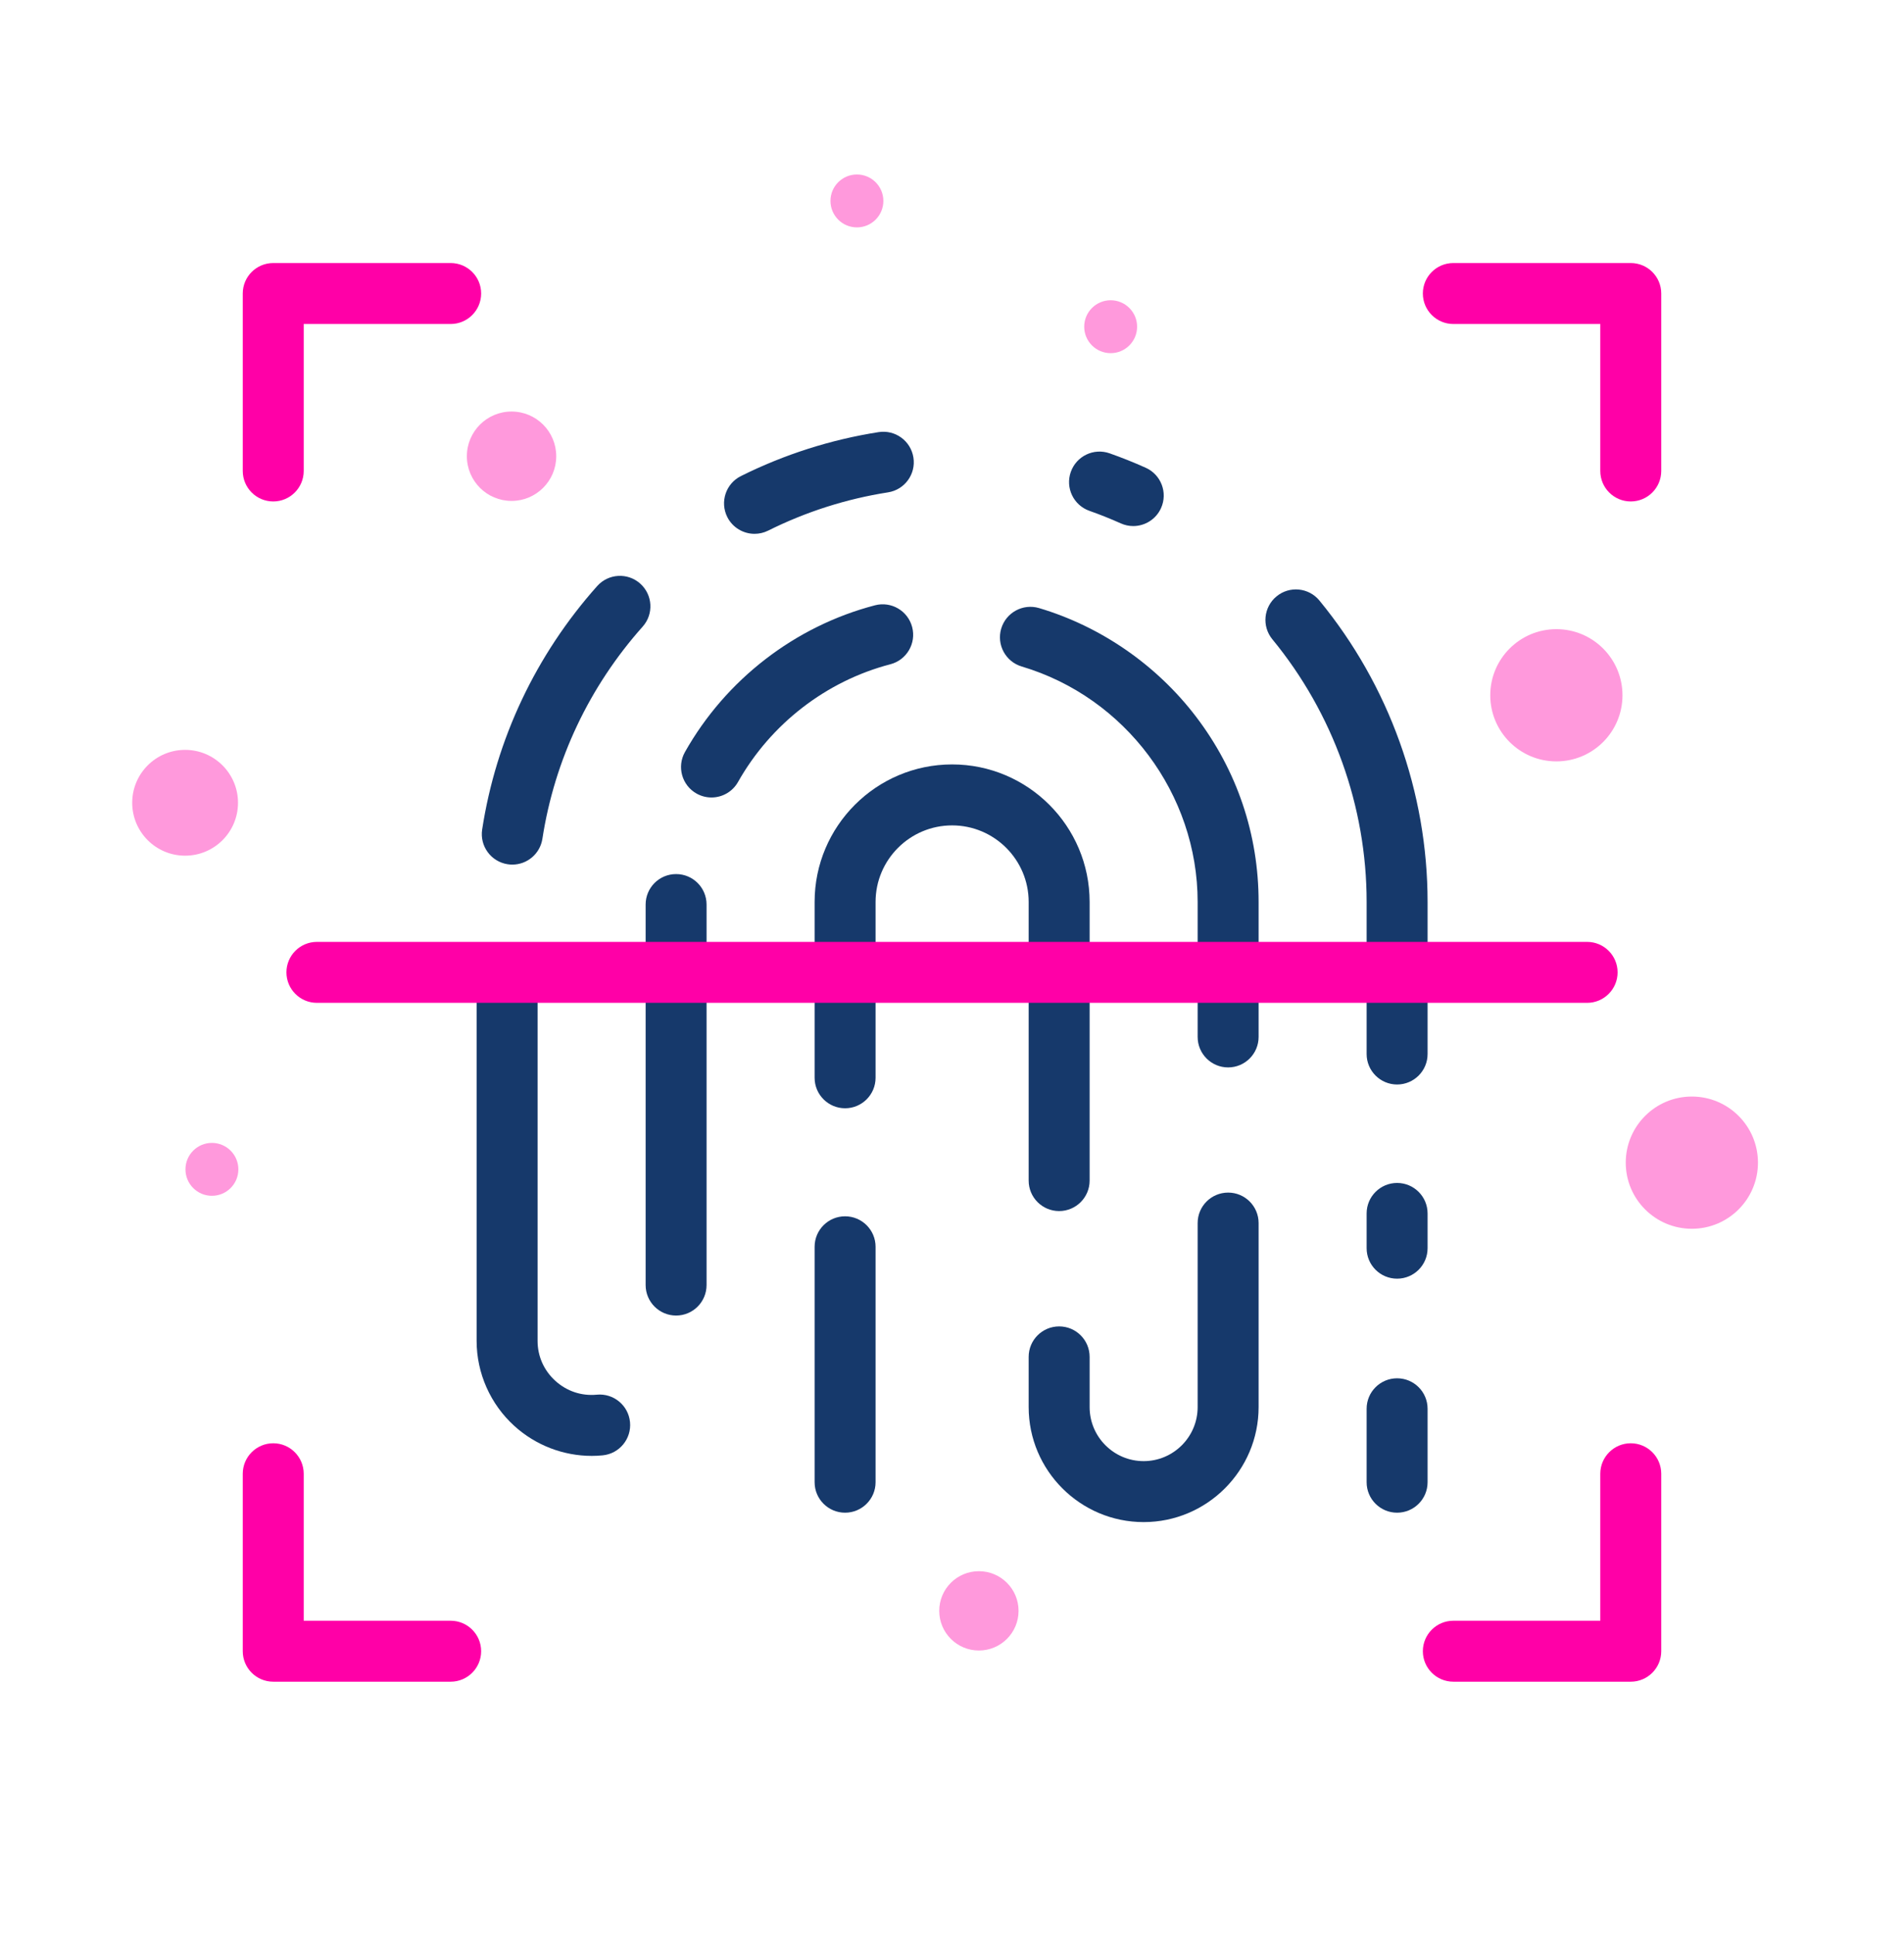 <svg width="64" height="65" viewBox="0 0 64 65" fill="none" xmlns="http://www.w3.org/2000/svg">
<ellipse opacity="0.4" cx="52.315" cy="23.367" rx="2.222" ry="2.222" fill="#FF00A7"/>
<ellipse opacity="0.4" cx="56.869" cy="39.075" rx="2.222" ry="2.222" fill="#FF00A7"/>
<ellipse opacity="0.4" cx="7.123" cy="39.3" rx="0.889" ry="0.889" fill="#FF00A7"/>
<ellipse opacity="0.4" cx="28.804" cy="6.753" rx="0.889" ry="0.889" fill="#FF00A7"/>
<ellipse opacity="0.4" cx="32.904" cy="54.138" rx="1.333" ry="1.333" fill="#FF00A7"/>
<ellipse opacity="0.4" cx="37.333" cy="10.98" rx="0.889" ry="0.889" fill="#FF00A7"/>
<ellipse opacity="0.4" cx="17.195" cy="15.333" rx="1.502" ry="1.502" fill="#FF00A7"/>
<circle opacity="0.4" cx="6.222" cy="26.98" r="1.778" fill="#FF00A7"/>
<path d="M9.185 16.853C8.619 16.853 8.16 16.394 8.16 15.828V9.864C8.16 9.298 8.619 8.84 9.185 8.84H15.148C15.714 8.84 16.173 9.298 16.173 9.864C16.173 10.43 15.714 10.889 15.148 10.889H10.209V15.828C10.209 16.394 9.75 16.853 9.185 16.853Z" fill="#FF00A7"/>
<path d="M54.815 16.853C54.25 16.853 53.791 16.394 53.791 15.828V10.889H48.852C48.286 10.889 47.827 10.43 47.827 9.864C47.827 9.298 48.286 8.84 48.852 8.84H54.815C55.381 8.84 55.84 9.298 55.84 9.864V15.828C55.84 16.394 55.381 16.853 54.815 16.853Z" fill="#FF00A7"/>
<path d="M15.148 56.519H9.185C8.619 56.519 8.16 56.06 8.16 55.495V49.531C8.16 48.965 8.619 48.506 9.185 48.506C9.75 48.506 10.209 48.965 10.209 49.531V54.47H15.148C15.714 54.47 16.173 54.929 16.173 55.495C16.173 56.06 15.714 56.519 15.148 56.519Z" fill="#FF00A7"/>
<path d="M54.815 56.519H48.852C48.286 56.519 47.827 56.06 47.827 55.495C47.827 54.929 48.286 54.47 48.852 54.47H53.791V49.531C53.791 48.965 54.25 48.506 54.815 48.506C55.381 48.506 55.84 48.965 55.84 49.531V55.495C55.84 56.06 55.381 56.519 54.815 56.519Z" fill="#FF00A7"/>
<path d="M46.961 50.839C46.396 50.839 45.937 50.381 45.937 49.815V47.346C45.937 46.78 46.396 46.322 46.961 46.322C47.527 46.322 47.986 46.78 47.986 47.346V49.815C47.986 50.381 47.527 50.839 46.961 50.839ZM46.961 42.974C46.396 42.974 45.937 42.516 45.937 41.95V40.782C45.937 40.216 46.396 39.757 46.961 39.757C47.527 39.757 47.986 40.216 47.986 40.782V41.95C47.986 42.516 47.527 42.974 46.961 42.974ZM46.961 36.448C46.396 36.448 45.937 35.989 45.937 35.424V30.313C45.937 27.105 44.812 23.97 42.768 21.485C42.409 21.048 42.472 20.402 42.909 20.043C43.345 19.683 43.991 19.746 44.35 20.183C46.695 23.034 47.986 26.632 47.986 30.313V35.424C47.986 35.989 47.527 36.448 46.961 36.448ZM17.221 29.058C17.169 29.058 17.117 29.054 17.064 29.046C16.505 28.96 16.121 28.437 16.207 27.878C16.675 24.838 18.012 22.01 20.073 19.697C20.449 19.274 21.097 19.237 21.519 19.613C21.942 19.99 21.979 20.637 21.603 21.059C19.805 23.077 18.64 25.542 18.232 28.189C18.154 28.696 17.718 29.058 17.221 29.058ZM25.363 17.941C24.987 17.941 24.625 17.733 24.445 17.374C24.193 16.867 24.399 16.252 24.905 16C26.364 15.273 27.921 14.776 29.532 14.523C30.091 14.435 30.616 14.818 30.703 15.377C30.791 15.935 30.409 16.46 29.85 16.547C28.446 16.767 27.09 17.2 25.819 17.834C25.672 17.907 25.516 17.941 25.363 17.941ZM38.092 17.68C37.952 17.68 37.81 17.651 37.674 17.59C37.328 17.435 36.973 17.293 36.618 17.168C36.084 16.979 35.805 16.394 35.993 15.861C36.181 15.327 36.766 15.047 37.3 15.236C37.708 15.38 38.116 15.543 38.512 15.721C39.028 15.952 39.259 16.558 39.027 17.075C38.857 17.454 38.483 17.68 38.092 17.68Z" fill="#16396B"/>
<path d="M22.726 44.213C22.16 44.213 21.702 43.754 21.702 43.188V30.4C21.702 29.834 22.16 29.376 22.726 29.376C23.292 29.376 23.75 29.834 23.75 30.4V43.188C23.75 43.754 23.292 44.213 22.726 44.213ZM41.281 35.874C40.716 35.874 40.257 35.415 40.257 34.85V30.313C40.257 26.69 37.826 23.436 34.344 22.4C33.802 22.239 33.493 21.669 33.654 21.127C33.816 20.584 34.386 20.276 34.928 20.437C37.009 21.056 38.883 22.353 40.206 24.091C41.58 25.895 42.306 28.046 42.306 30.313V34.85C42.306 35.415 41.847 35.874 41.281 35.874ZM23.915 26.802C23.744 26.802 23.572 26.759 23.413 26.67C22.92 26.392 22.746 25.767 23.024 25.274C24.395 22.841 26.723 21.043 29.411 20.343C29.959 20.2 30.518 20.528 30.661 21.075C30.804 21.623 30.476 22.182 29.928 22.325C27.775 22.886 25.909 24.328 24.808 26.28C24.62 26.614 24.273 26.802 23.915 26.802Z" fill="#16396B"/>
<path d="M28.406 50.839C27.84 50.839 27.382 50.38 27.382 49.815V41.902C27.382 41.337 27.84 40.878 28.406 40.878C28.972 40.878 29.431 41.337 29.431 41.902V49.815C29.431 50.38 28.972 50.839 28.406 50.839ZM35.601 40.702C35.035 40.702 34.577 40.243 34.577 39.678V30.313C34.577 28.894 33.422 27.74 32.004 27.74C30.585 27.74 29.431 28.894 29.431 30.313V36.222C29.431 36.788 28.972 37.247 28.406 37.247C27.841 37.247 27.382 36.788 27.382 36.222V30.313C27.382 27.764 29.455 25.691 32.004 25.691C34.552 25.691 36.626 27.764 36.626 30.313V39.678C36.626 40.243 36.167 40.702 35.601 40.702Z" fill="#16396B"/>
<path d="M19.89 48.93C18.935 48.93 18.003 48.573 17.288 47.923C16.483 47.192 16.021 46.15 16.021 45.066V32.963C16.021 32.398 16.48 31.939 17.046 31.939C17.612 31.939 18.07 32.398 18.07 32.963V45.066C18.07 45.581 18.282 46.058 18.666 46.407C19.051 46.757 19.546 46.922 20.06 46.873C20.623 46.819 21.123 47.232 21.177 47.795C21.231 48.358 20.819 48.858 20.255 48.912C20.134 48.924 20.012 48.93 19.89 48.93Z" fill="#16396B"/>
<path d="M38.442 51.155C36.311 51.155 34.577 49.421 34.577 47.29V45.602C34.577 45.036 35.036 44.578 35.602 44.578C36.167 44.578 36.626 45.036 36.626 45.602V47.29C36.626 48.292 37.44 49.106 38.442 49.106C39.443 49.106 40.257 48.291 40.257 47.29V41.105C40.257 40.539 40.716 40.081 41.282 40.081C41.847 40.081 42.306 40.539 42.306 41.105V47.29C42.306 49.421 40.572 51.155 38.442 51.155Z" fill="#16396B"/>
<path d="M53.348 33.704H10.652C10.087 33.704 9.628 33.245 9.628 32.679C9.628 32.114 10.087 31.655 10.652 31.655H53.348C53.914 31.655 54.373 32.114 54.373 32.679C54.373 33.245 53.914 33.704 53.348 33.704Z" fill="#FF00A7"/>
</svg>
